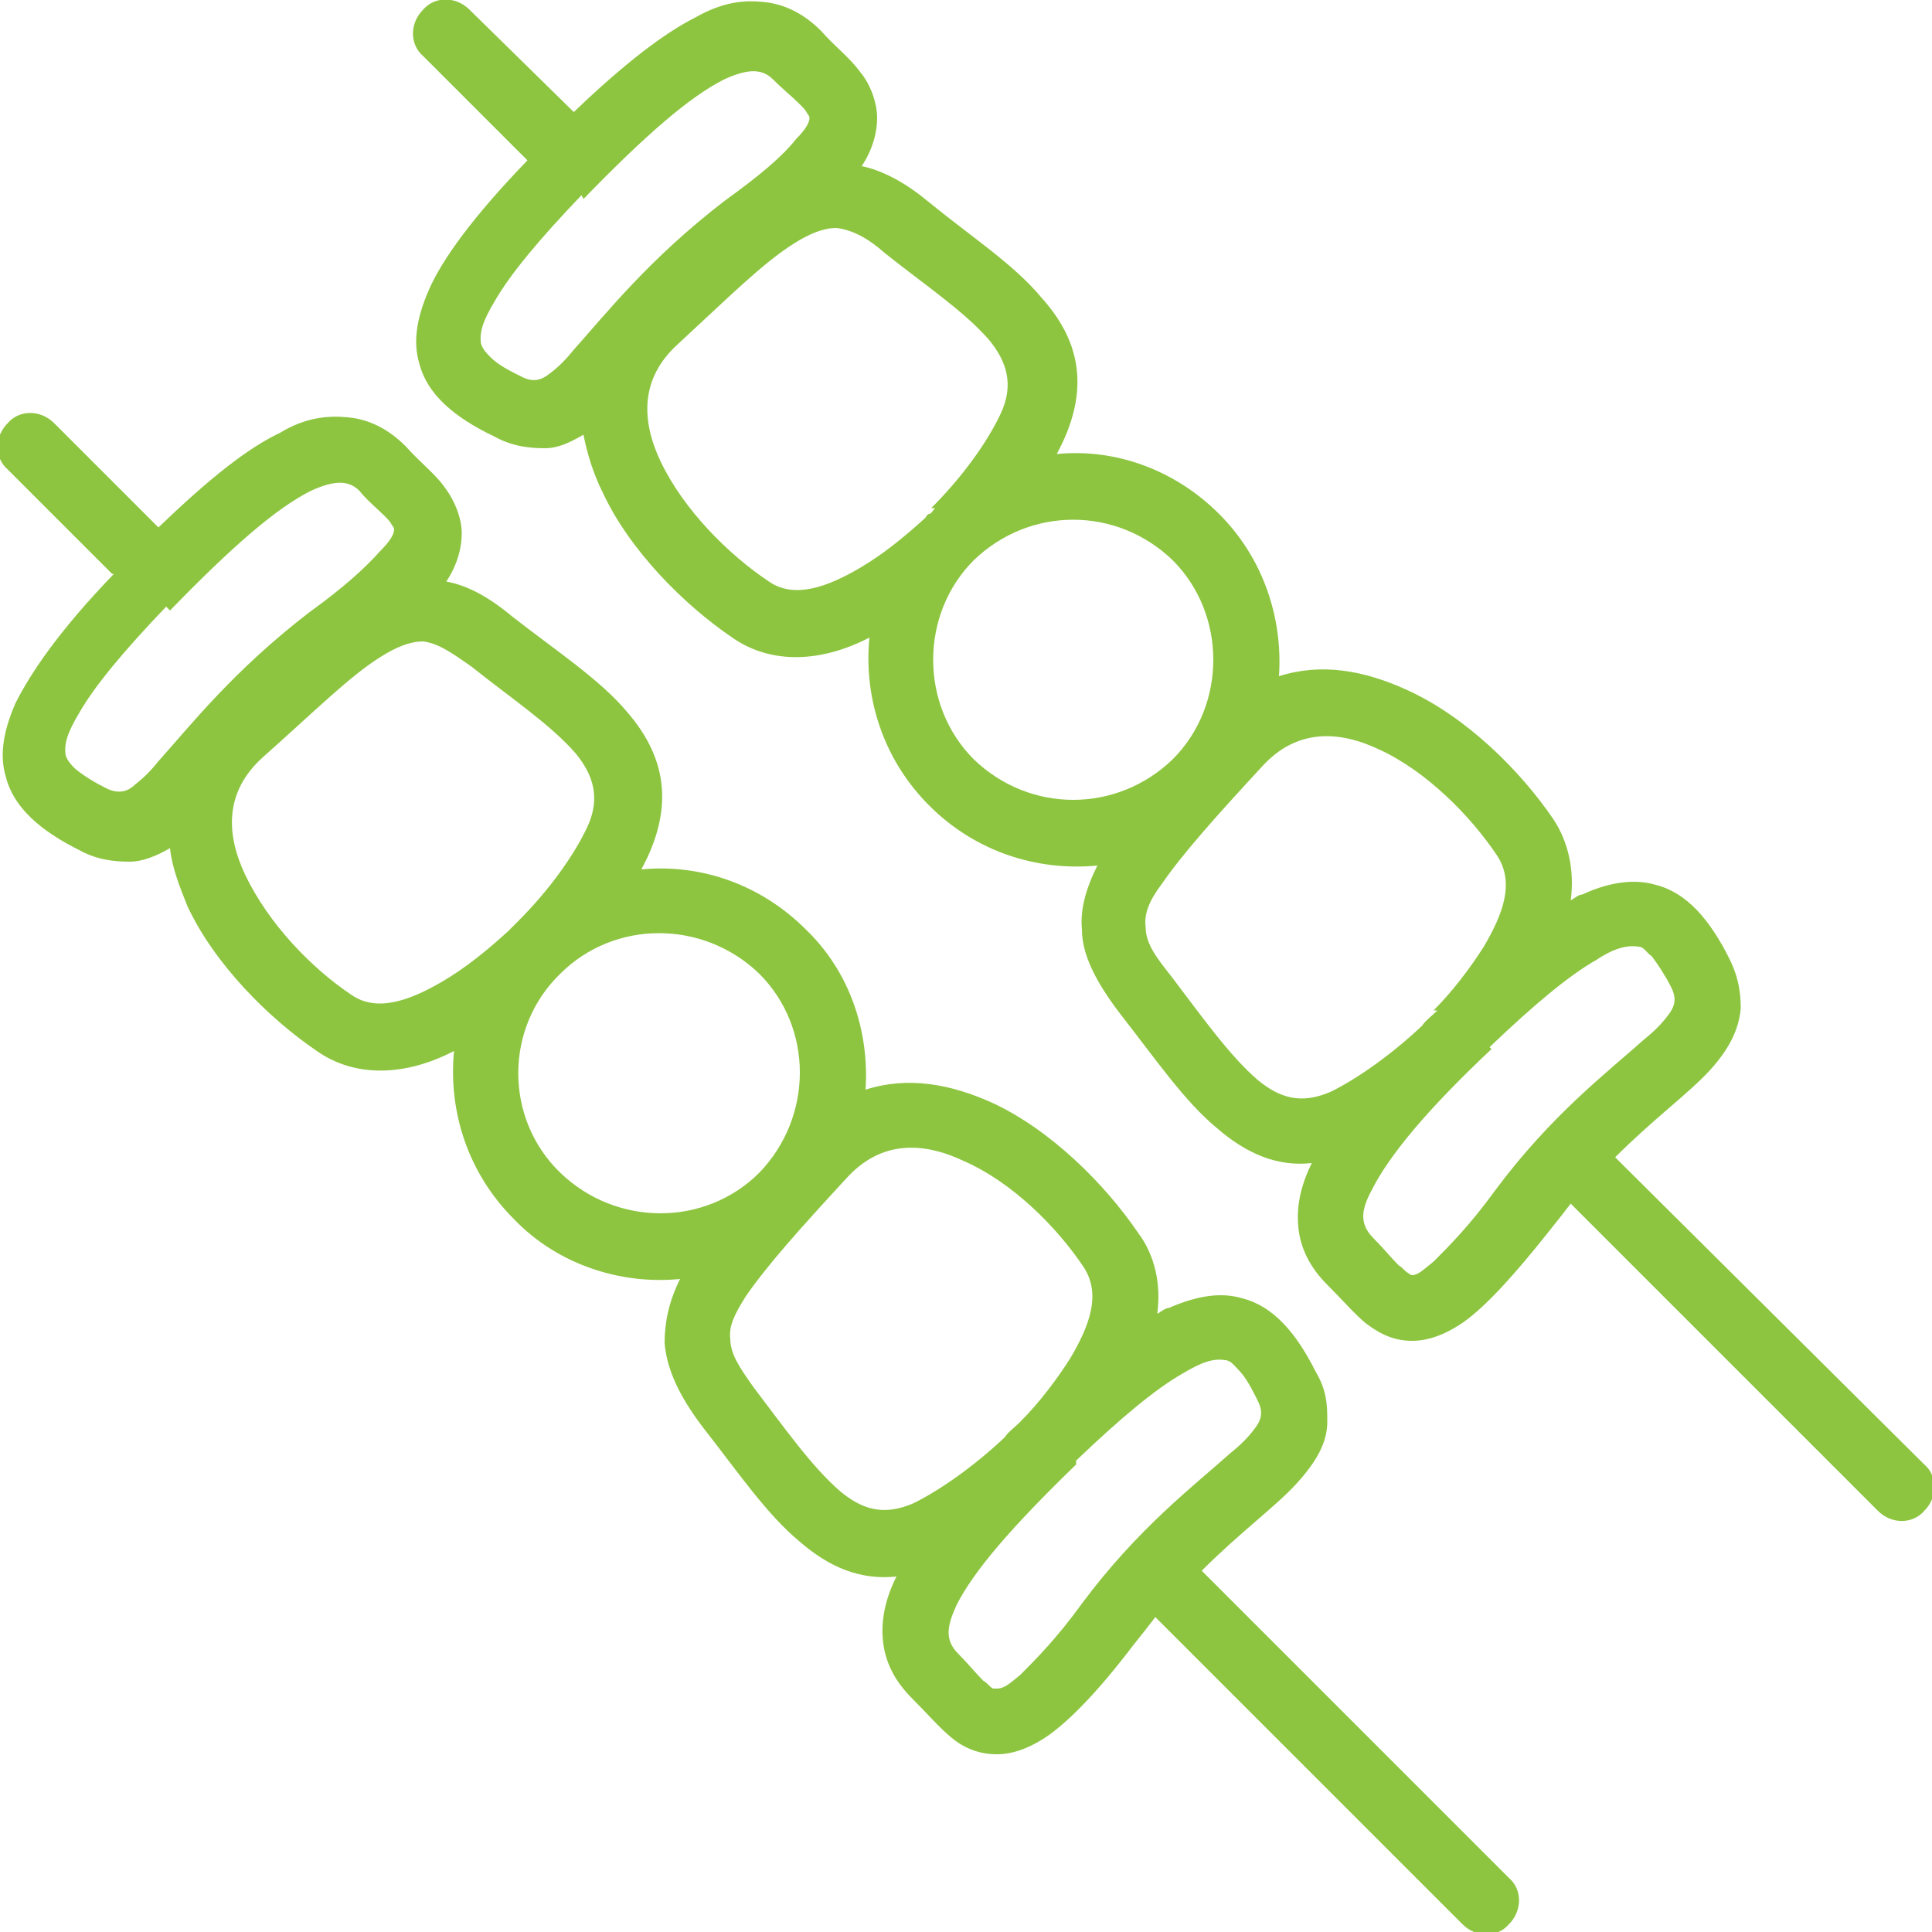 <?xml version="1.0" encoding="UTF-8"?>
<svg id="Layer_1" data-name="Layer 1" xmlns="http://www.w3.org/2000/svg" version="1.1" viewBox="0 0 100 100">
  <path d="M5.9,29.7c-2.8,2.9-4.3,5.1-5.1,6.7-.7,1.6-.8,2.8-.5,3.8.4,1.6,1.8,2.8,3.8,3.8.9.5,1.8.6,2.6.6.7,0,1.4-.3,2.1-.7.1,1,.5,2,.9,3,1.4,3,4.2,5.8,6.7,7.5,2,1.4,4.6,1.3,7.1,0-.3,3.1.7,6.3,3.1,8.7,2.3,2.4,5.6,3.4,8.6,3.1-.6,1.2-.8,2.3-.8,3.3.1,1.3.7,2.7,2,4.4,1.8,2.3,3.3,4.5,5,5.9,1.5,1.3,3.1,2,5,1.8-.6,1.2-.8,2.3-.7,3.3.1,1.1.6,2.1,1.5,3,.8.8,1.4,1.5,2,2,.7.6,1.5.9,2.4.9.8,0,1.7-.3,2.7-1,1.1-.8,2.5-2.2,4.4-4.7.4-.5.8-1,1.1-1.4l15.9,15.9c.7.7,1.8.7,2.4,0,.7-.7.7-1.8,0-2.4l-15.9-15.9c2-2,3.8-3.3,4.9-4.5,1-1.1,1.6-2.1,1.6-3.2,0-.8,0-1.6-.6-2.6-1-2-2.2-3.4-3.8-3.8-1-.3-2.2-.2-3.8.5-.2,0-.4.2-.6.3.2-1.5-.1-3-1-4.2-1.7-2.5-4.5-5.3-7.5-6.7-2.2-1-4.4-1.4-6.6-.7.2-3-.8-6.1-3.1-8.3-2.3-2.3-5.4-3.4-8.5-3.1.1-.2.2-.4.3-.6,1.4-3,.8-5.4-1-7.5-1.4-1.7-3.7-3.2-6-5-1.2-1-2.3-1.6-3.4-1.8.6-.9.8-1.8.8-2.5s-.3-1.6-.9-2.4c-.5-.7-1.3-1.3-2-2.1-.9-.9-1.9-1.4-3-1.5-1-.1-2.2,0-3.5.8-1.7.8-3.7,2.4-6.3,4.9l-5.4-5.4c-.7-.7-1.8-.7-2.4,0-.7.7-.7,1.8,0,2.4l5.4,5.4ZM55.7,75.6c2.3-2.2,4.1-3.7,5.5-4.5,1-.6,1.6-.8,2.2-.7.3,0,.5.3.7.5.4.4.7,1,1,1.6.3.6.2,1-.2,1.5-.3.4-.7.8-1.2,1.2-1.9,1.7-4.8,3.9-7.7,7.8-1.3,1.8-2.4,2.9-3.2,3.7-.5.4-.8.7-1.2.7s-.1,0-.2,0c-.2-.1-.3-.3-.5-.4-.4-.4-.8-.9-1.3-1.4-.7-.7-.6-1.4-.1-2.5.9-1.8,2.9-4.1,6.2-7.3h0ZM27.3,8.3c-2.8,2.9-4.4,5.1-5.1,6.7-.7,1.6-.8,2.8-.5,3.8.4,1.6,1.8,2.8,3.9,3.8.9.5,1.8.6,2.6.6.7,0,1.3-.3,2-.7.2,1,.5,2,1,3,1.4,3,4.2,5.8,6.7,7.5,2,1.4,4.6,1.3,7.1,0-.3,3.1.7,6.3,3.1,8.7,2.4,2.4,5.6,3.4,8.7,3.1-.6,1.2-.9,2.3-.8,3.3,0,1.3.7,2.7,2,4.4,1.8,2.3,3.3,4.5,5,5.9,1.5,1.3,3.1,2,4.9,1.8-.6,1.2-.8,2.3-.7,3.3.1,1.1.6,2.1,1.5,3,.8.8,1.4,1.5,2,2,.8.6,1.5.9,2.4.9.8,0,1.7-.3,2.7-1,1.1-.8,2.5-2.3,4.4-4.7.4-.5.8-1,1.1-1.4l15.9,15.9c.7.7,1.8.7,2.4,0,.7-.7.7-1.8,0-2.4l-16-15.9c2-2,3.8-3.3,4.9-4.5,1-1.1,1.5-2.1,1.6-3.2,0-.8-.1-1.6-.6-2.6-1-2-2.2-3.4-3.8-3.8-1-.3-2.3-.2-3.8.5-.2,0-.4.2-.6.3.2-1.5-.1-3-.9-4.2-1.7-2.5-4.5-5.3-7.6-6.7-2.2-1-4.4-1.4-6.6-.7.2-3-.8-6.1-3.1-8.4-2.3-2.3-5.4-3.4-8.4-3.1.1-.2.2-.4.3-.6,1.4-3,.8-5.4-1.1-7.5-1.4-1.7-3.7-3.2-5.9-5-1.2-1-2.4-1.6-3.4-1.8.6-.9.8-1.8.8-2.5s-.3-1.7-.9-2.4c-.5-.7-1.3-1.3-2-2.1-.9-.9-1.9-1.4-3-1.5-1-.1-2.1,0-3.5.8-1.6.8-3.7,2.4-6.3,4.9L24.3.5c-.7-.7-1.8-.7-2.4,0-.7.7-.7,1.8,0,2.4l5.4,5.4ZM52.8,73.6c1-1,1.9-2.2,2.6-3.3,1-1.7,1.6-3.3.7-4.7-1.4-2.1-3.7-4.4-6.2-5.5-2.1-1-4.3-1.1-6.1.9-2.4,2.6-4.1,4.5-5.2,6.1-.5.8-.9,1.5-.8,2.2,0,.8.5,1.5,1.2,2.5,1.6,2.1,3,4.1,4.5,5.4,1.1.9,2.2,1.3,3.8.6,1.4-.7,3.1-1.9,4.7-3.4.2-.3.5-.5.8-.8h0ZM77.1,54.2c2.3-2.2,4.1-3.7,5.5-4.5.9-.6,1.6-.8,2.2-.7.3,0,.4.3.7.5.3.4.7,1,1,1.6.3.6.2,1-.2,1.5-.3.4-.7.8-1.2,1.2-1.9,1.7-4.8,3.9-7.7,7.8-1.3,1.8-2.4,2.9-3.2,3.7-.5.4-.8.7-1.1.7,0,0-.1,0-.2-.1-.2-.1-.3-.3-.5-.4-.4-.4-.8-.9-1.3-1.4-.7-.7-.7-1.4-.1-2.5.9-1.8,2.9-4.2,6.2-7.3h0ZM29,50.4c2.8-2.8,7.4-2.8,10.3,0,2.8,2.8,2.8,7.4,0,10.3-2.8,2.8-7.4,2.8-10.3,0-2.9-2.8-2.9-7.5,0-10.3ZM74.2,52.3c1-1,1.9-2.2,2.6-3.3,1-1.7,1.6-3.3.7-4.7-1.4-2.1-3.7-4.4-6.1-5.5-2.1-1-4.3-1.1-6.1.9-2.4,2.6-4.1,4.5-5.2,6.1-.6.8-.9,1.5-.8,2.2,0,.8.5,1.5,1.3,2.5,1.6,2.1,3,4.1,4.5,5.4,1.1.9,2.2,1.3,3.8.6,1.4-.7,3.1-1.9,4.7-3.4.2-.3.5-.5.8-.8h0ZM26.8,47.7c1.6-1.6,2.9-3.4,3.6-4.9.7-1.5.3-2.7-.6-3.8-1.3-1.5-3.4-2.9-5.4-4.5-1-.7-1.7-1.2-2.5-1.3-.7,0-1.4.3-2.2.8-1.6,1-3.4,2.8-6.1,5.2-2,1.8-1.9,4-.9,6.1,1.2,2.5,3.4,4.8,5.5,6.2,1.3.9,3,.3,4.7-.7,1.2-.7,2.3-1.6,3.4-2.6,0,0,.2-.2.2-.2,0,0,.2-.2.3-.3h0ZM50.4,29c2.9-2.8,7.4-2.8,10.3,0,2.8,2.8,2.8,7.5,0,10.3-2.9,2.8-7.4,2.8-10.3,0-2.8-2.8-2.8-7.5,0-10.3ZM8.8,31.6c3.2-3.3,5.5-5.3,7.3-6.2,1.1-.5,1.9-.6,2.5,0,.4.5.9.9,1.3,1.3.2.2.3.3.4.5,0,0,.1.1.1.2,0,.3-.3.7-.7,1.1-.8.9-1.9,1.9-3.7,3.2-3.9,3-6.1,5.8-7.8,7.7-.4.5-.8.9-1.2,1.2-.4.4-.9.5-1.5.2-.6-.3-1.1-.6-1.6-1-.2-.2-.4-.4-.5-.7-.1-.6.1-1.2.7-2.2.8-1.4,2.3-3.2,4.5-5.5h0ZM48.2,26.3c1.6-1.6,2.9-3.4,3.6-4.9.7-1.5.3-2.7-.6-3.8-1.3-1.5-3.4-2.9-5.4-4.5-.9-.8-1.7-1.2-2.5-1.3-.7,0-1.4.3-2.2.8-1.6,1-3.4,2.8-6,5.2-2,1.8-1.9,4-.9,6.1,1.2,2.5,3.5,4.8,5.6,6.2,1.3.9,3,.3,4.7-.7,1.2-.7,2.3-1.6,3.4-2.6,0,0,.1-.2.2-.2.1,0,.2-.2.3-.3h0ZM30.2,10.3c3.2-3.3,5.5-5.3,7.3-6.2,1.1-.5,1.9-.6,2.5,0,.5.5,1,.9,1.4,1.3.2.2.3.3.4.5,0,0,.1.1.1.2,0,.3-.3.7-.7,1.1-.7.9-1.9,1.9-3.7,3.2-3.9,3-6.1,5.8-7.8,7.7-.4.5-.8.9-1.2,1.2-.5.4-.9.5-1.5.2-.6-.3-1.2-.6-1.6-1-.2-.2-.4-.4-.5-.7-.1-.6.1-1.2.7-2.2.8-1.4,2.3-3.2,4.5-5.5h0Z" fill="#8dc540" fill-rule="evenodd" stroke-width="0"/>
</svg>
